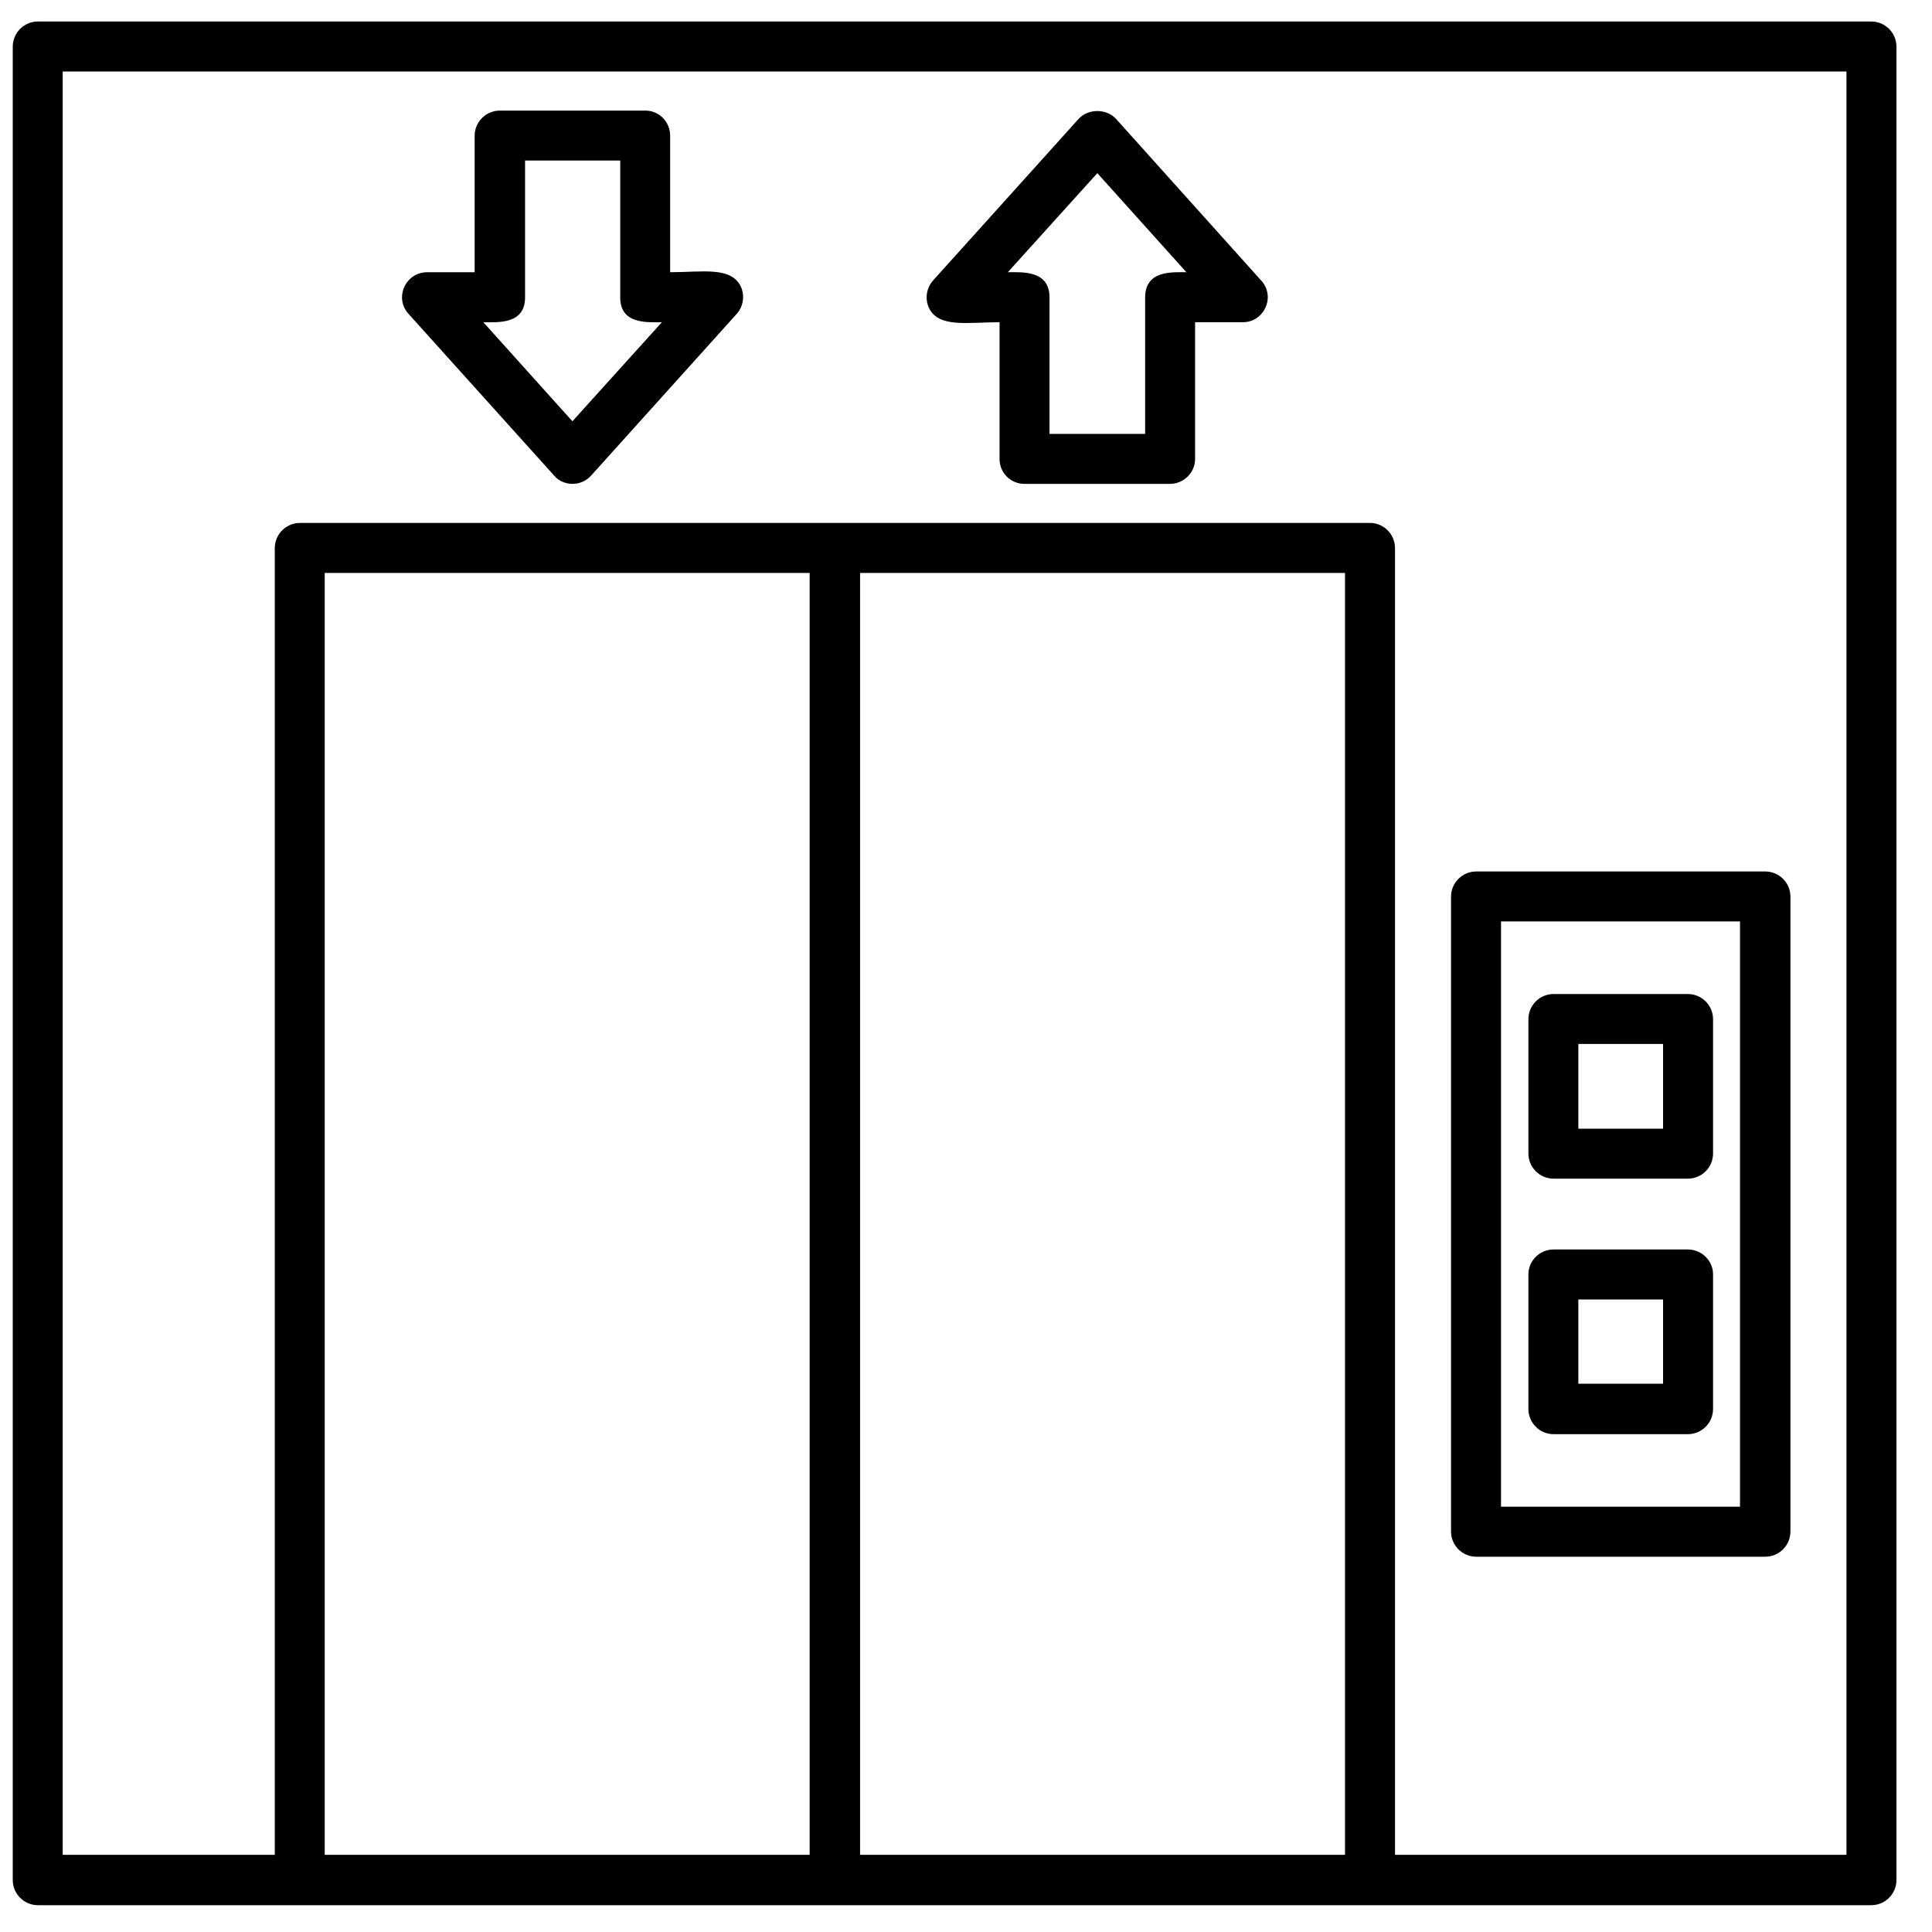 <svg width="40" height="40" viewBox="0 0 40 40" fill="none" xmlns="http://www.w3.org/2000/svg">
<g clip-path="url(#clip0_207_140)">
<path fill-rule="evenodd" clip-rule="evenodd" d="M24.221 10.018H21.208C20.929 10.018 20.695 9.793 20.695 9.505V6.671C20.029 6.671 19.426 6.797 19.228 6.365C19.147 6.176 19.183 5.96 19.318 5.807L22.332 2.461C22.53 2.245 22.908 2.245 23.106 2.461L26.111 5.807C26.417 6.14 26.174 6.671 25.733 6.671H24.743V9.505C24.743 9.784 24.509 10.018 24.221 10.018ZM38.742 39.445H0.785C0.498 39.445 0.264 39.211 0.264 38.923V0.967C0.264 0.679 0.498 0.445 0.785 0.445H38.742C39.03 0.445 39.264 0.679 39.264 0.967V38.923C39.264 39.211 39.03 39.445 38.742 39.445ZM1.298 38.402H5.689V11.349C5.689 11.061 5.923 10.827 6.21 10.827H28.369C28.648 10.827 28.882 11.061 28.882 11.349V38.402H38.229V1.48H1.298V38.402ZM6.723 38.402H16.763V11.862H6.723V38.402ZM17.807 38.402H27.847V11.862H17.807V38.402ZM36.547 32.23H30.564C30.276 32.23 30.042 31.996 30.042 31.708V18.564C30.042 18.276 30.276 18.043 30.564 18.043H36.547C36.835 18.043 37.069 18.276 37.069 18.564V31.708C37.069 31.996 36.835 32.23 36.547 32.23ZM31.077 31.195H36.025V19.077H31.077V31.195ZM34.945 24.403H32.165C31.878 24.403 31.644 24.169 31.644 23.881V21.101C31.644 20.814 31.878 20.58 32.165 20.58H34.945C35.233 20.58 35.467 20.814 35.467 21.101V23.881C35.467 24.169 35.233 24.403 34.945 24.403ZM32.678 23.369H34.432V21.614H32.678V23.369ZM34.945 29.693H32.165C31.878 29.693 31.644 29.459 31.644 29.171V26.382C31.644 26.103 31.878 25.869 32.165 25.869H34.945C35.233 25.869 35.467 26.103 35.467 26.382V29.171C35.467 29.459 35.233 29.693 34.945 29.693ZM32.678 28.649H34.432V26.904H32.678V28.649ZM11.851 10.018C11.707 10.018 11.563 9.955 11.473 9.847L8.46 6.5C8.154 6.167 8.397 5.636 8.846 5.636H9.827V2.811C9.827 2.524 10.061 2.29 10.349 2.29H13.363C13.65 2.29 13.875 2.524 13.875 2.811V5.636C14.541 5.636 15.144 5.51 15.342 5.942C15.423 6.131 15.387 6.347 15.252 6.5L12.238 9.847C12.139 9.955 12.004 10.018 11.851 10.018ZM10.007 6.671L11.851 8.722L13.704 6.671C13.417 6.671 12.841 6.725 12.841 6.158V3.324H10.871V6.158C10.871 6.725 10.295 6.671 10.007 6.671ZM21.729 8.983H23.709V6.158C23.709 5.591 24.275 5.636 24.563 5.636L22.719 3.585L20.866 5.636C21.163 5.636 21.729 5.591 21.729 6.158V8.983Z" fill="black"/>
</g>
<defs>
<clipPath id="clip0_207_140">
<rect width="39" height="39" fill="white" transform="translate(0.264 0.445)"/>
</clipPath>
</defs>
</svg>
